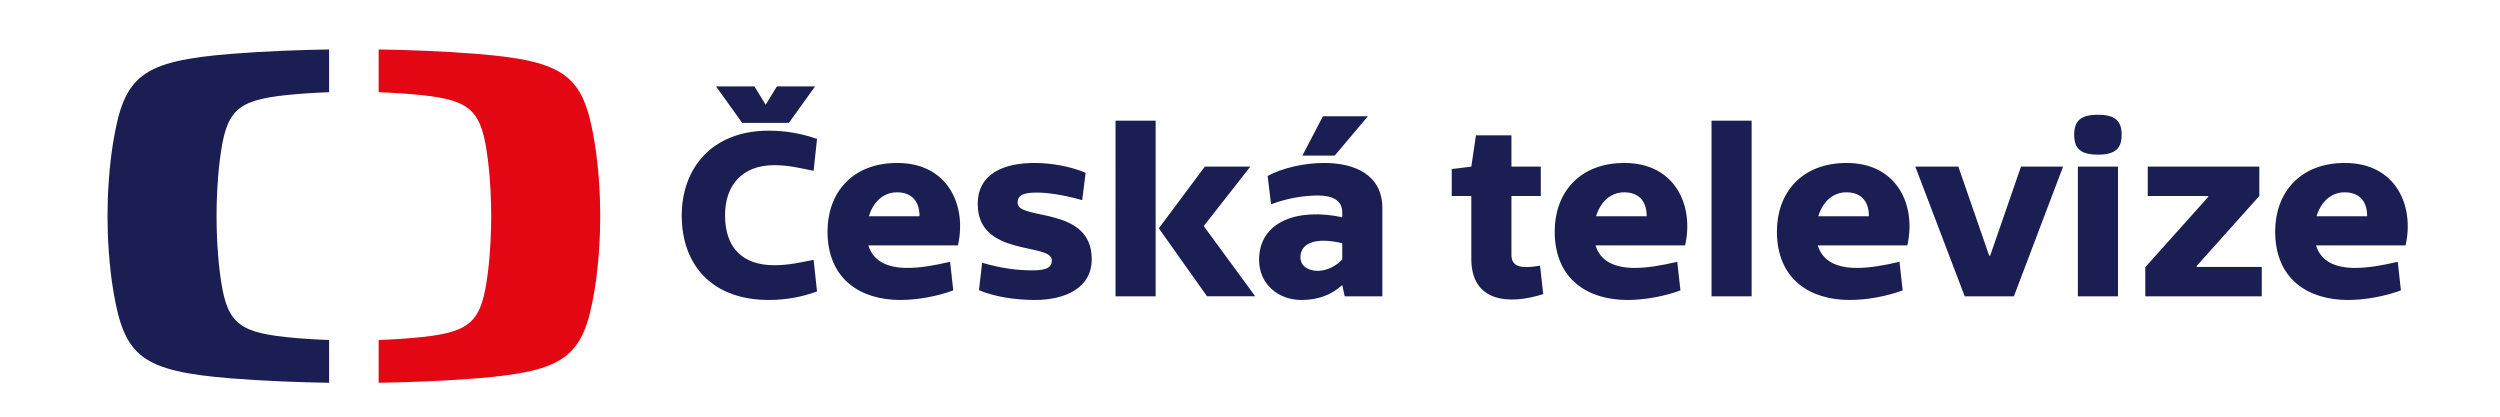 <?xml version="1.0" encoding="utf-8"?>
<!-- Generator: Adobe Illustrator 16.0.0, SVG Export Plug-In . SVG Version: 6.00 Build 0)  -->
<!DOCTYPE svg PUBLIC "-//W3C//DTD SVG 1.1//EN" "http://www.w3.org/Graphics/SVG/1.1/DTD/svg11.dtd">
<svg version="1.1" id="Vrstva_1" xmlns="http://www.w3.org/2000/svg" xmlns:xlink="http://www.w3.org/1999/xlink" x="0px" y="0px"
	 width="425.197px" height="70.866px" viewBox="0 0 425.197 70.866" enable-background="new 0 0 425.197 70.866"
	 xml:space="preserve">
<path fill="#1A1E52" d="M39.417,9.151c5.592-0.443,11.645-0.662,16.556-0.74v7.273c-2.329,0.083-4.927,0.239-7.366,0.499
	c-8.578,0.917-10.18,2.776-11.218,11.019c-0.433,3.435-0.561,7.077-0.561,9.56c0,2.474,0.128,6.123,0.561,9.547
	c1.038,8.238,2.64,10.1,11.218,11.017c2.439,0.262,5.037,0.418,7.366,0.501v7.277c-4.911-0.078-10.964-0.298-16.556-0.743
	c-15.388-1.23-18.259-3.731-20.126-14.78c-0.778-4.604-1.006-9.499-1.006-12.824c0-3.326,0.228-8.221,1.006-12.824
	C21.159,12.882,24.03,10.384,39.417,9.151"/>
<path fill="#E30613" d="M102.088,36.756c0,3.325-0.229,8.221-1.006,12.824c-1.866,11.049-4.737,13.55-20.126,14.78
	c-5.591,0.444-11.643,0.665-16.554,0.743v-7.277c2.327-0.083,4.926-0.239,7.362-0.501c8.581-0.917,10.181-2.778,11.218-11.017
	c0.433-3.424,0.563-7.073,0.563-9.547c0-2.482-0.13-6.125-0.563-9.56c-1.037-8.242-2.637-10.102-11.218-11.019
	c-2.436-0.26-5.035-0.416-7.362-0.499V8.411c4.911,0.078,10.963,0.296,16.554,0.74c15.389,1.232,18.26,3.73,20.126,14.78
	C101.859,28.535,102.088,33.43,102.088,36.756"/>
<path fill="#1A1E52" d="M360.224,28.34H353.4v22.055h6.824V28.34z M134.176,20.893l4.452-6.2h-6.491l-1.914,3.121l-1.914-3.121
	h-6.533l4.452,6.2H134.176z M123.314,36.621c0-5.202,2.996-8.531,8.364-8.531c2.663,0,4.661,0.583,6.7,0.958l0.582-5.409
	c-2.538-0.915-5.326-1.415-8.197-1.415c-9.737,0-14.814,6.449-14.814,14.438c0,8.323,5.077,14.356,14.814,14.356
	c2.871,0,5.659-0.499,8.197-1.456l-0.582-5.368c-2.039,0.375-3.995,0.915-6.7,0.915C126.353,45.109,123.314,42.197,123.314,36.621
	 M156.39,36.787h-8.614c0.708-2.33,2.372-4.078,4.786-4.078C154.809,32.709,156.39,33.958,156.39,36.787 M162.922,41.739
	c1.539-6.699-1.623-14.022-10.32-14.022c-7.74,0-11.859,5.159-11.859,11.65c0,8.156,5.659,11.651,12.358,11.651
	c2.996,0,6.284-0.624,9.03-1.623l-0.541-4.868c-2.663,0.624-5.076,1.04-7.24,1.04c-3.412,0-5.826-1.123-6.658-3.828H162.922z
	 M173.074,34.499c0-1.124,0.666-1.748,3.204-1.748c1.748,0,4.411,0.333,7.782,1.29l0.582-4.661
	c-2.621-1.081-5.784-1.663-8.697-1.663c-5.118,0-9.653,1.747-9.653,6.99c0,9.071,12.608,6.491,12.608,9.57
	c0,1.207-0.916,1.706-3.287,1.706c-2.414,0-5.119-0.291-8.572-1.29l-0.541,4.661c2.663,1.123,6.2,1.664,9.487,1.664
	c5.201,0,9.696-2.039,9.696-6.949C185.683,34.956,173.074,37.578,173.074,34.499 M189.727,50.395h6.824V20.518h-6.824V50.395z
	 M204.79,38.535v-0.167l7.864-10.028h-7.739l-7.823,10.486l8.197,11.568h8.198L204.79,38.535z M227,26.469l5.658-6.7h-7.656
	l-3.496,6.7H227z M228.289,44.111c-0.914,1.082-2.662,1.956-4.119,1.956c-1.664,0-2.996-0.791-2.996-2.331
	c0-2.247,2.33-3.495,7.115-2.372V44.111z M228.705,50.395h6.408v-14.98c0-5.701-4.701-7.697-9.902-7.697
	c-3.412,0-7.031,0.831-9.611,2.204l0.582,4.827c2.912-1.123,5.865-1.498,7.947-1.498c2.537,0,4.16,0.833,4.16,2.871v0.833
	c-7.49-1.623-14.147,0.665-14.147,7.24c0,4.078,3.204,6.824,7.198,6.824c2.789,0,5.078-0.832,6.949-2.538L228.705,50.395z
	 M257.064,43.32v-9.986h4.992V28.34h-4.992v-5.325h-6.035l-0.789,5.325l-3.33,0.416v4.578h3.33v10.694
	c0,7.365,6.408,7.864,12.232,5.992l-0.541-4.827C258.437,45.775,257.064,45.276,257.064,43.32 M280.066,36.787h-8.613
	c0.707-2.33,2.371-4.078,4.785-4.078C278.484,32.709,280.066,33.958,280.066,36.787 M286.599,41.739
	c1.539-6.699-1.623-14.022-10.32-14.022c-7.74,0-11.859,5.159-11.859,11.65c0,8.156,5.66,11.651,12.359,11.651
	c2.996,0,6.283-0.624,9.029-1.623l-0.541-4.868c-2.662,0.624-5.076,1.04-7.24,1.04c-3.412,0-5.826-1.123-6.658-3.828H286.599z
	 M291.093,50.395h6.822V20.518h-6.822V50.395z M317.861,36.787h-8.613c0.707-2.33,2.371-4.078,4.785-4.078
	C316.279,32.709,317.861,33.958,317.861,36.787 M324.394,41.739c1.539-6.699-1.623-14.022-10.32-14.022
	c-7.74,0-11.859,5.159-11.859,11.65c0,8.156,5.66,11.651,12.359,11.651c2.996,0,6.283-0.624,9.029-1.623l-0.541-4.868
	c-2.662,0.624-5.076,1.04-7.24,1.04c-3.412,0-5.826-1.123-6.658-3.828H324.394z M342.521,50.395l8.363-22.055h-7.156l-5.244,15.147
	h-0.166l-5.244-15.147h-7.322l8.404,22.055H342.521z M360.847,22.932c0-2.247-0.957-3.412-4.035-3.412
	c-3.08,0-4.037,1.165-4.037,3.412c0,2.205,0.957,3.37,4.037,3.37C359.89,26.302,360.847,25.137,360.847,22.932 M364.869,50.395
	h19.809v-4.993h-11.07v-0.167l10.654-11.9V28.34h-18.977v4.994h10.279V33.5l-10.695,11.942V50.395z M402.603,36.787h-8.615
	c0.707-2.33,2.373-4.078,4.785-4.078C401.021,32.709,402.603,33.958,402.603,36.787 M398.816,27.717
	c-7.74,0-11.859,5.159-11.859,11.65c0,8.156,5.658,11.651,12.357,11.651c2.996,0,6.285-0.624,9.031-1.623l-0.541-4.868
	c-2.664,0.624-5.078,1.04-7.24,1.04c-3.412,0-5.826-1.123-6.658-3.828h15.23C410.673,35.04,407.513,27.717,398.816,27.717"/>
</svg>
